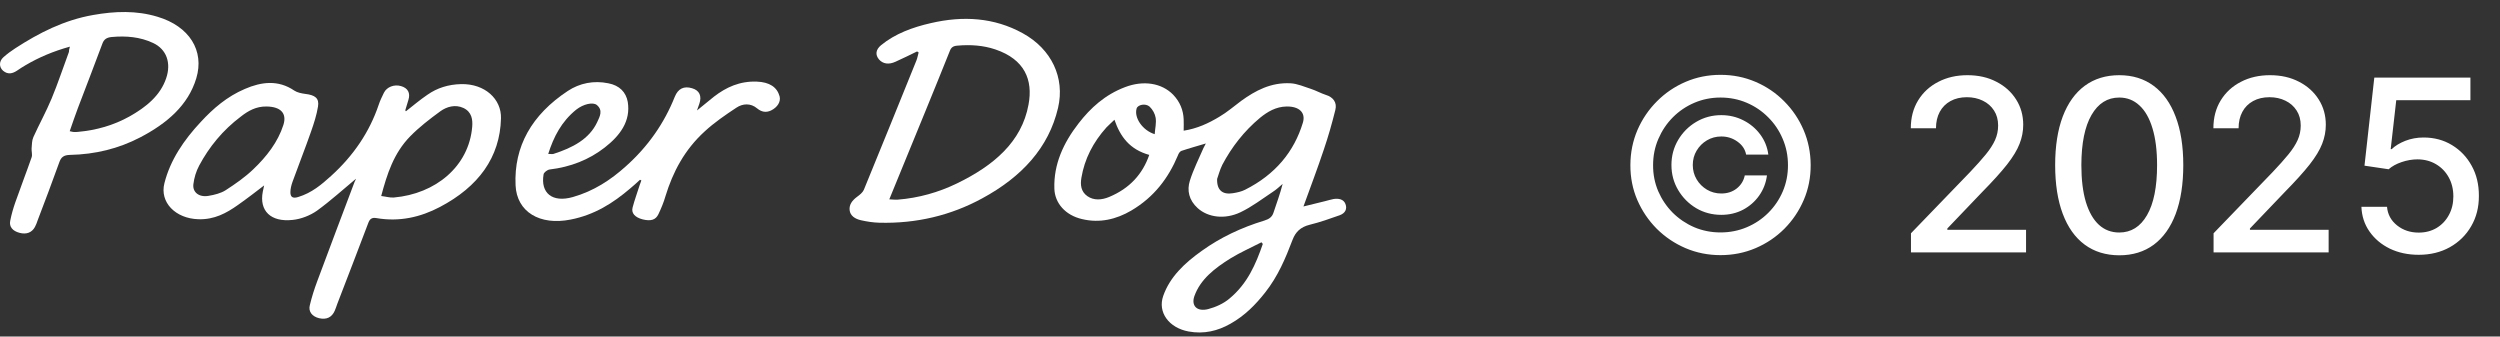 <?xml version="1.0" encoding="UTF-8"?> <svg xmlns="http://www.w3.org/2000/svg" width="208" height="28" viewBox="0 0 208 28" fill="none"><rect x="0" y="0" width="208" height="28" fill="#333333" stroke="none"/><path d="M98.481 10.874C99.614 10.695 100.552 10.254 101.426 9.729C102.089 9.343 102.655 8.847 103.27 8.391C104.451 7.536 105.745 6.846 107.363 6.929C107.945 6.957 108.512 7.219 109.078 7.398C109.498 7.536 109.887 7.757 110.307 7.895C110.906 8.074 111.262 8.515 111.1 9.15C110.825 10.254 110.518 11.343 110.146 12.433C109.628 13.992 109.046 15.523 108.447 17.178C109.126 17.013 109.693 16.875 110.243 16.737C110.485 16.682 110.712 16.599 110.954 16.558C111.391 16.489 111.796 16.585 111.941 16.971C112.103 17.385 111.925 17.744 111.456 17.91C110.647 18.199 109.822 18.489 108.981 18.696C108.188 18.889 107.784 19.317 107.541 19.951C106.959 21.482 106.328 22.986 105.26 24.338C104.467 25.345 103.577 26.255 102.38 26.931C101.313 27.538 100.164 27.814 98.886 27.579C97.252 27.276 96.297 25.979 96.783 24.614C97.333 23.041 98.562 21.882 100.002 20.861C101.539 19.758 103.286 18.93 105.195 18.351C105.6 18.227 105.842 18.047 105.956 17.689C106.214 16.902 106.506 16.13 106.716 15.302C106.441 15.537 106.182 15.785 105.875 15.978C105.001 16.558 104.16 17.206 103.205 17.661C101.895 18.282 100.504 18.089 99.646 17.316C98.918 16.654 98.74 15.84 98.999 15.027C99.29 14.102 99.743 13.206 100.132 12.309C100.18 12.199 100.245 12.088 100.326 11.937C99.598 12.157 98.934 12.336 98.287 12.557C98.142 12.612 98.045 12.806 97.996 12.944C97.22 14.792 96.039 16.392 94.114 17.523C92.884 18.241 91.509 18.585 90.021 18.227C88.645 17.91 87.756 16.902 87.723 15.689C87.659 13.675 88.468 11.895 89.746 10.254C90.732 8.984 91.93 7.881 93.612 7.246C95.133 6.667 96.653 6.902 97.608 7.881C98.174 8.474 98.449 9.164 98.481 9.923C98.498 10.24 98.481 10.53 98.481 10.874ZM101.264 14.889C101.232 15.84 101.733 16.213 102.574 16.075C102.93 16.02 103.302 15.937 103.594 15.785C106.117 14.516 107.67 12.612 108.398 10.212C108.657 9.357 108.075 8.847 107.056 8.86C106.15 8.874 105.454 9.302 104.839 9.798C103.497 10.916 102.477 12.24 101.701 13.702C101.474 14.157 101.361 14.64 101.264 14.889ZM92.722 9.964C92.447 10.24 92.237 10.405 92.059 10.598C90.943 11.84 90.231 13.233 89.972 14.792C89.875 15.371 89.924 15.937 90.474 16.323C91.007 16.696 91.671 16.64 92.269 16.392C94 15.675 95.068 14.475 95.618 12.888C93.984 12.433 93.208 11.371 92.722 9.964ZM105.066 20.296C105.033 20.255 105.001 20.213 104.953 20.158C104.095 20.599 103.189 21 102.38 21.496C101.07 22.31 99.873 23.234 99.371 24.641C99.096 25.441 99.582 25.952 100.52 25.717C101.151 25.552 101.814 25.248 102.283 24.848C103.788 23.607 104.483 21.979 105.066 20.296ZM96.071 11.164C96.103 10.681 96.217 10.24 96.152 9.812C96.103 9.481 95.909 9.122 95.65 8.874C95.311 8.571 94.664 8.709 94.567 9.026C94.34 9.785 95.052 10.847 96.071 11.164Z" fill="white"></path><path d="M29.613 14.874C28.578 15.73 27.526 16.695 26.362 17.537C25.811 17.923 25.051 18.227 24.355 18.296C22.511 18.502 21.557 17.523 21.864 15.95C21.913 15.688 21.977 15.44 22.026 15.192C22.058 15.233 22.107 15.274 22.139 15.302C21.363 15.895 20.586 16.502 19.777 17.068C18.839 17.73 17.836 18.282 16.509 18.24C14.6 18.185 13.274 16.833 13.678 15.247C14.164 13.316 15.296 11.646 16.72 10.129C17.739 9.026 18.887 8.032 20.376 7.398C21.751 6.805 23.142 6.625 24.485 7.536C24.728 7.701 25.084 7.77 25.391 7.812C26.216 7.908 26.572 8.17 26.459 8.86C26.345 9.564 26.119 10.267 25.876 10.957C25.391 12.35 24.841 13.729 24.339 15.123C24.242 15.399 24.161 15.702 24.161 15.992C24.161 16.323 24.291 16.557 24.808 16.392C25.941 16.047 26.75 15.357 27.543 14.64C29.419 12.943 30.746 10.971 31.506 8.722C31.619 8.377 31.781 8.046 31.943 7.715C32.185 7.232 32.8 6.998 33.367 7.163C33.933 7.329 34.159 7.729 33.981 8.308C33.9 8.598 33.803 8.874 33.722 9.164C33.722 9.191 33.739 9.219 33.771 9.26C34.37 8.791 34.936 8.308 35.567 7.881C36.376 7.315 37.298 7.025 38.365 6.998C40.339 6.956 41.73 8.239 41.682 9.853C41.601 13.095 39.805 15.537 36.602 17.22C34.984 18.075 33.221 18.475 31.312 18.144C30.924 18.075 30.762 18.24 30.649 18.53C29.791 20.779 28.934 23.041 28.06 25.289C27.995 25.482 27.931 25.662 27.85 25.855C27.607 26.407 27.171 26.613 26.556 26.476C25.973 26.338 25.634 25.924 25.779 25.386C25.941 24.71 26.151 24.048 26.394 23.399C27.413 20.64 28.465 17.895 29.5 15.136C29.581 14.999 29.613 14.874 29.613 14.874ZM31.716 16.309C32.089 16.35 32.444 16.461 32.768 16.433C36.23 16.13 39.013 13.854 39.288 10.543C39.336 9.95 39.255 9.315 38.559 8.984C37.88 8.667 37.168 8.874 36.634 9.26C35.745 9.908 34.871 10.584 34.127 11.343C32.752 12.75 32.202 14.488 31.716 16.309ZM22.172 8.86C21.298 8.846 20.635 9.232 20.036 9.701C18.532 10.833 17.399 12.226 16.574 13.771C16.315 14.254 16.154 14.792 16.089 15.33C16.008 16.006 16.574 16.433 17.351 16.295C17.852 16.212 18.386 16.075 18.774 15.826C19.583 15.302 20.376 14.75 21.055 14.102C22.188 13.026 23.126 11.812 23.579 10.391C23.886 9.426 23.352 8.874 22.172 8.86Z" fill="white"></path><path d="M76.302 4.28C75.704 4.57 75.121 4.86 74.506 5.136C73.94 5.398 73.455 5.315 73.131 4.943C72.808 4.556 72.856 4.129 73.309 3.756C74.474 2.804 75.93 2.266 77.451 1.922C80.12 1.301 82.709 1.453 85.087 2.763C87.497 4.087 88.613 6.474 88.031 8.971C87.254 12.295 85.006 14.723 81.722 16.502C79.117 17.923 76.237 18.613 73.147 18.53C72.63 18.516 72.112 18.433 71.627 18.323C71.141 18.213 70.737 17.951 70.688 17.482C70.64 17.026 70.899 16.682 71.303 16.378C71.53 16.213 71.772 16.02 71.869 15.799C73.342 12.212 74.798 8.612 76.254 5.012C76.335 4.805 76.367 4.584 76.431 4.363C76.383 4.336 76.351 4.308 76.302 4.28ZM73.989 16.585C74.312 16.599 74.49 16.627 74.668 16.613C76.431 16.475 78.082 16.006 79.618 15.261C82.66 13.785 85.006 11.812 85.572 8.708C85.96 6.639 85.248 4.943 82.822 4.115C81.802 3.77 80.735 3.701 79.651 3.798C79.295 3.825 79.133 3.949 79.02 4.253C78.373 5.894 77.693 7.522 77.03 9.164C76.027 11.605 75.024 14.047 73.989 16.585Z" fill="white"></path><path d="M53.248 14.957C52.973 15.206 52.714 15.454 52.423 15.688C51.016 16.889 49.463 17.882 47.473 18.268C44.917 18.779 42.992 17.634 42.895 15.413C42.749 12.185 44.237 9.55 47.246 7.564C48.233 6.915 49.398 6.681 50.611 6.929C51.55 7.108 52.083 7.674 52.229 8.474C52.488 10.074 51.598 11.274 50.304 12.281C49.01 13.288 47.473 13.895 45.726 14.102C45.532 14.13 45.24 14.351 45.224 14.516C44.965 16.047 45.936 16.889 47.667 16.392C49.414 15.895 50.822 14.957 52.051 13.854C53.928 12.185 55.27 10.24 56.144 8.046C56.419 7.37 56.904 7.136 57.584 7.343C58.199 7.522 58.409 7.991 58.182 8.64C58.134 8.777 58.085 8.915 57.988 9.191C58.522 8.75 58.959 8.391 59.396 8.046C60.415 7.26 61.547 6.736 62.971 6.791C64.022 6.832 64.653 7.246 64.864 8.019C64.977 8.46 64.686 8.929 64.152 9.191C63.715 9.398 63.343 9.302 63.003 9.026C62.453 8.557 61.79 8.612 61.272 8.957C60.35 9.564 59.428 10.198 58.635 10.929C56.953 12.461 55.982 14.309 55.367 16.323C55.222 16.834 55.012 17.33 54.785 17.813C54.559 18.296 54.154 18.42 53.475 18.254C52.828 18.089 52.504 17.73 52.633 17.261C52.795 16.64 53.022 16.033 53.216 15.413C53.264 15.275 53.313 15.15 53.361 15.013C53.313 14.985 53.281 14.971 53.248 14.957ZM45.612 12.806C45.79 12.806 45.936 12.833 46.049 12.806C47.635 12.295 49.026 11.578 49.689 10.157C49.899 9.702 50.191 9.178 49.657 8.736C49.333 8.474 48.541 8.653 47.942 9.122C46.712 10.116 46.065 11.385 45.612 12.806Z" fill="white"></path><path d="M5.816 3.88C4.425 4.267 3.228 4.777 2.127 5.425C1.885 5.563 1.658 5.715 1.432 5.867C1.044 6.129 0.655 6.225 0.251 5.881C-0.089 5.577 -0.089 5.094 0.283 4.763C0.591 4.487 0.93 4.239 1.27 4.018C3.228 2.749 5.314 1.673 7.757 1.246C9.553 0.928 11.349 0.859 13.112 1.397C15.749 2.184 17.027 4.211 16.331 6.515C15.652 8.764 13.889 10.267 11.672 11.426C9.877 12.364 7.919 12.847 5.816 12.888C5.298 12.902 5.088 13.081 4.942 13.481C4.36 15.109 3.745 16.723 3.131 18.337C3.066 18.53 3.001 18.709 2.904 18.889C2.645 19.358 2.192 19.523 1.626 19.372C1.044 19.22 0.752 18.861 0.849 18.378C0.947 17.868 1.092 17.358 1.27 16.847C1.707 15.592 2.192 14.35 2.629 13.095C2.71 12.861 2.613 12.598 2.629 12.35C2.661 12.033 2.645 11.702 2.775 11.412C3.26 10.336 3.842 9.288 4.295 8.198C4.829 6.915 5.25 5.618 5.735 4.322C5.735 4.211 5.751 4.101 5.816 3.88ZM5.8 10.915C6.01 10.957 6.075 10.985 6.156 10.985C6.269 10.985 6.382 10.985 6.495 10.971C8.032 10.833 9.456 10.419 10.75 9.702C12.158 8.915 13.339 7.95 13.824 6.515C14.261 5.232 13.856 4.101 12.74 3.577C11.656 3.066 10.491 2.97 9.278 3.08C8.874 3.122 8.647 3.273 8.518 3.632C7.854 5.425 7.159 7.205 6.479 8.998C6.237 9.619 6.043 10.24 5.8 10.915Z" fill="white"></path><path d="M139.064 13.727C139.064 12.965 139.251 12.269 139.625 11.639C139.999 11.009 140.499 10.51 141.124 10.141C141.753 9.767 142.449 9.58 143.212 9.58C143.875 9.58 144.488 9.724 145.051 10.013C145.615 10.297 146.081 10.688 146.45 11.185C146.82 11.682 147.045 12.241 147.125 12.861H145.278C145.193 12.421 144.952 12.061 144.554 11.781C144.161 11.497 143.714 11.355 143.212 11.355C142.776 11.355 142.378 11.462 142.018 11.675C141.659 11.888 141.372 12.174 141.159 12.534C140.946 12.889 140.839 13.287 140.839 13.727C140.839 14.163 140.946 14.561 141.159 14.921C141.372 15.28 141.659 15.567 142.018 15.78C142.378 15.993 142.776 16.099 143.212 16.099C143.714 16.099 144.142 15.96 144.497 15.68C144.852 15.396 145.075 15.034 145.165 14.594H147.011C146.931 15.214 146.715 15.773 146.365 16.27C146.015 16.767 145.567 17.16 145.023 17.449C144.478 17.733 143.875 17.875 143.212 17.875C142.449 17.875 141.753 17.69 141.124 17.321C140.499 16.947 139.999 16.445 139.625 15.815C139.251 15.186 139.064 14.49 139.064 13.727ZM143.148 21.227C142.116 21.227 141.145 21.033 140.236 20.645C139.331 20.257 138.534 19.719 137.842 19.033C137.156 18.341 136.616 17.544 136.223 16.639C135.835 15.735 135.643 14.764 135.648 13.727C135.652 12.69 135.849 11.72 136.237 10.815C136.63 9.911 137.17 9.116 137.857 8.429C138.543 7.738 139.339 7.198 140.243 6.81C141.147 6.421 142.116 6.227 143.148 6.227C144.185 6.227 145.155 6.421 146.06 6.81C146.969 7.198 147.764 7.738 148.446 8.429C149.133 9.116 149.67 9.911 150.058 10.815C150.446 11.72 150.643 12.69 150.648 13.727C150.652 14.764 150.461 15.735 150.072 16.639C149.684 17.544 149.147 18.341 148.46 19.033C147.774 19.719 146.976 20.257 146.067 20.645C145.158 21.033 144.185 21.227 143.148 21.227ZM143.148 19.338C143.924 19.338 144.653 19.194 145.335 18.905C146.017 18.616 146.614 18.216 147.125 17.704C147.641 17.188 148.044 16.592 148.332 15.915C148.621 15.233 148.763 14.506 148.759 13.734C148.759 12.958 148.612 12.229 148.318 11.547C148.029 10.865 147.627 10.268 147.111 9.757C146.599 9.241 146.005 8.839 145.328 8.55C144.651 8.261 143.924 8.116 143.148 8.116C142.376 8.116 141.652 8.261 140.974 8.55C140.297 8.839 139.701 9.241 139.185 9.757C138.673 10.273 138.271 10.872 137.977 11.554C137.684 12.231 137.537 12.958 137.537 13.734C137.532 14.501 137.674 15.226 137.963 15.908C138.257 16.585 138.659 17.181 139.17 17.697C139.687 18.209 140.283 18.611 140.96 18.905C141.642 19.194 142.371 19.338 143.148 19.338ZM158.993 21V19.409L163.915 14.31C164.44 13.756 164.874 13.27 165.214 12.854C165.56 12.432 165.818 12.032 165.989 11.653C166.159 11.275 166.244 10.872 166.244 10.446C166.244 9.963 166.131 9.546 165.903 9.196C165.676 8.841 165.366 8.569 164.973 8.379C164.58 8.185 164.137 8.088 163.645 8.088C163.124 8.088 162.67 8.195 162.281 8.408C161.893 8.621 161.595 8.921 161.386 9.31C161.178 9.698 161.074 10.152 161.074 10.673H158.979C158.979 9.788 159.182 9.014 159.589 8.351C159.997 7.688 160.555 7.174 161.266 6.81C161.976 6.44 162.783 6.256 163.688 6.256C164.601 6.256 165.406 6.438 166.102 6.803C166.803 7.162 167.35 7.655 167.743 8.28C168.136 8.9 168.332 9.601 168.332 10.382C168.332 10.922 168.231 11.45 168.027 11.966C167.828 12.482 167.48 13.057 166.983 13.692C166.486 14.322 165.795 15.086 164.909 15.986L162.018 19.011V19.118H168.567V21H158.993ZM176.322 21.241C175.2 21.237 174.241 20.941 173.446 20.354C172.651 19.767 172.042 18.912 171.621 17.79C171.199 16.668 170.989 15.316 170.989 13.734C170.989 12.158 171.199 10.811 171.621 9.693C172.047 8.576 172.658 7.723 173.453 7.136C174.253 6.549 175.21 6.256 176.322 6.256C177.435 6.256 178.389 6.552 179.185 7.143C179.98 7.731 180.589 8.583 181.01 9.7C181.436 10.813 181.649 12.158 181.649 13.734C181.649 15.32 181.438 16.675 181.017 17.797C180.596 18.914 179.987 19.769 179.192 20.361C178.396 20.948 177.44 21.241 176.322 21.241ZM176.322 19.345C177.307 19.345 178.077 18.865 178.631 17.903C179.189 16.942 179.469 15.553 179.469 13.734C179.469 12.527 179.341 11.507 179.085 10.673C178.834 9.835 178.472 9.201 177.999 8.77C177.53 8.334 176.971 8.116 176.322 8.116C175.342 8.116 174.573 8.599 174.014 9.565C173.455 10.531 173.174 11.921 173.169 13.734C173.169 14.947 173.295 15.972 173.545 16.81C173.801 17.643 174.163 18.275 174.632 18.706C175.101 19.132 175.664 19.345 176.322 19.345ZM184.169 21V19.409L189.091 14.31C189.616 13.756 190.049 13.27 190.39 12.854C190.736 12.432 190.994 12.032 191.164 11.653C191.335 11.275 191.42 10.872 191.42 10.446C191.42 9.963 191.306 9.546 191.079 9.196C190.852 8.841 190.542 8.569 190.149 8.379C189.756 8.185 189.313 8.088 188.821 8.088C188.3 8.088 187.845 8.195 187.457 8.408C187.069 8.621 186.77 8.921 186.562 9.31C186.354 9.698 186.25 10.152 186.25 10.673H184.154C184.154 9.788 184.358 9.014 184.765 8.351C185.172 7.688 185.731 7.174 186.441 6.81C187.152 6.44 187.959 6.256 188.863 6.256C189.777 6.256 190.582 6.438 191.278 6.803C191.979 7.162 192.526 7.655 192.919 8.28C193.312 8.9 193.508 9.601 193.508 10.382C193.508 10.922 193.406 11.45 193.203 11.966C193.004 12.482 192.656 13.057 192.159 13.692C191.662 14.322 190.97 15.086 190.085 15.986L187.194 19.011V19.118H193.743V21H184.169ZM201.235 21.199C200.345 21.199 199.545 21.028 198.835 20.688C198.129 20.342 197.566 19.868 197.145 19.267C196.723 18.666 196.498 17.979 196.47 17.207H198.6C198.653 17.832 198.93 18.346 199.431 18.749C199.933 19.151 200.535 19.352 201.235 19.352C201.794 19.352 202.289 19.224 202.72 18.969C203.155 18.708 203.496 18.351 203.743 17.896C203.993 17.442 204.119 16.923 204.119 16.341C204.119 15.749 203.991 15.221 203.735 14.757C203.48 14.293 203.127 13.928 202.677 13.663C202.232 13.398 201.721 13.263 201.143 13.258C200.703 13.258 200.26 13.334 199.815 13.486C199.37 13.637 199.01 13.836 198.735 14.082L196.725 13.784L197.542 6.455H205.539V8.337H199.368L198.906 12.406H198.991C199.275 12.132 199.652 11.902 200.12 11.717C200.594 11.533 201.1 11.44 201.64 11.44C202.526 11.44 203.314 11.651 204.005 12.072C204.701 12.494 205.248 13.069 205.646 13.798C206.048 14.523 206.247 15.356 206.243 16.298C206.247 17.241 206.034 18.081 205.603 18.82C205.177 19.558 204.585 20.141 203.828 20.567C203.075 20.988 202.211 21.199 201.235 21.199Z" fill="white"></path></svg> 